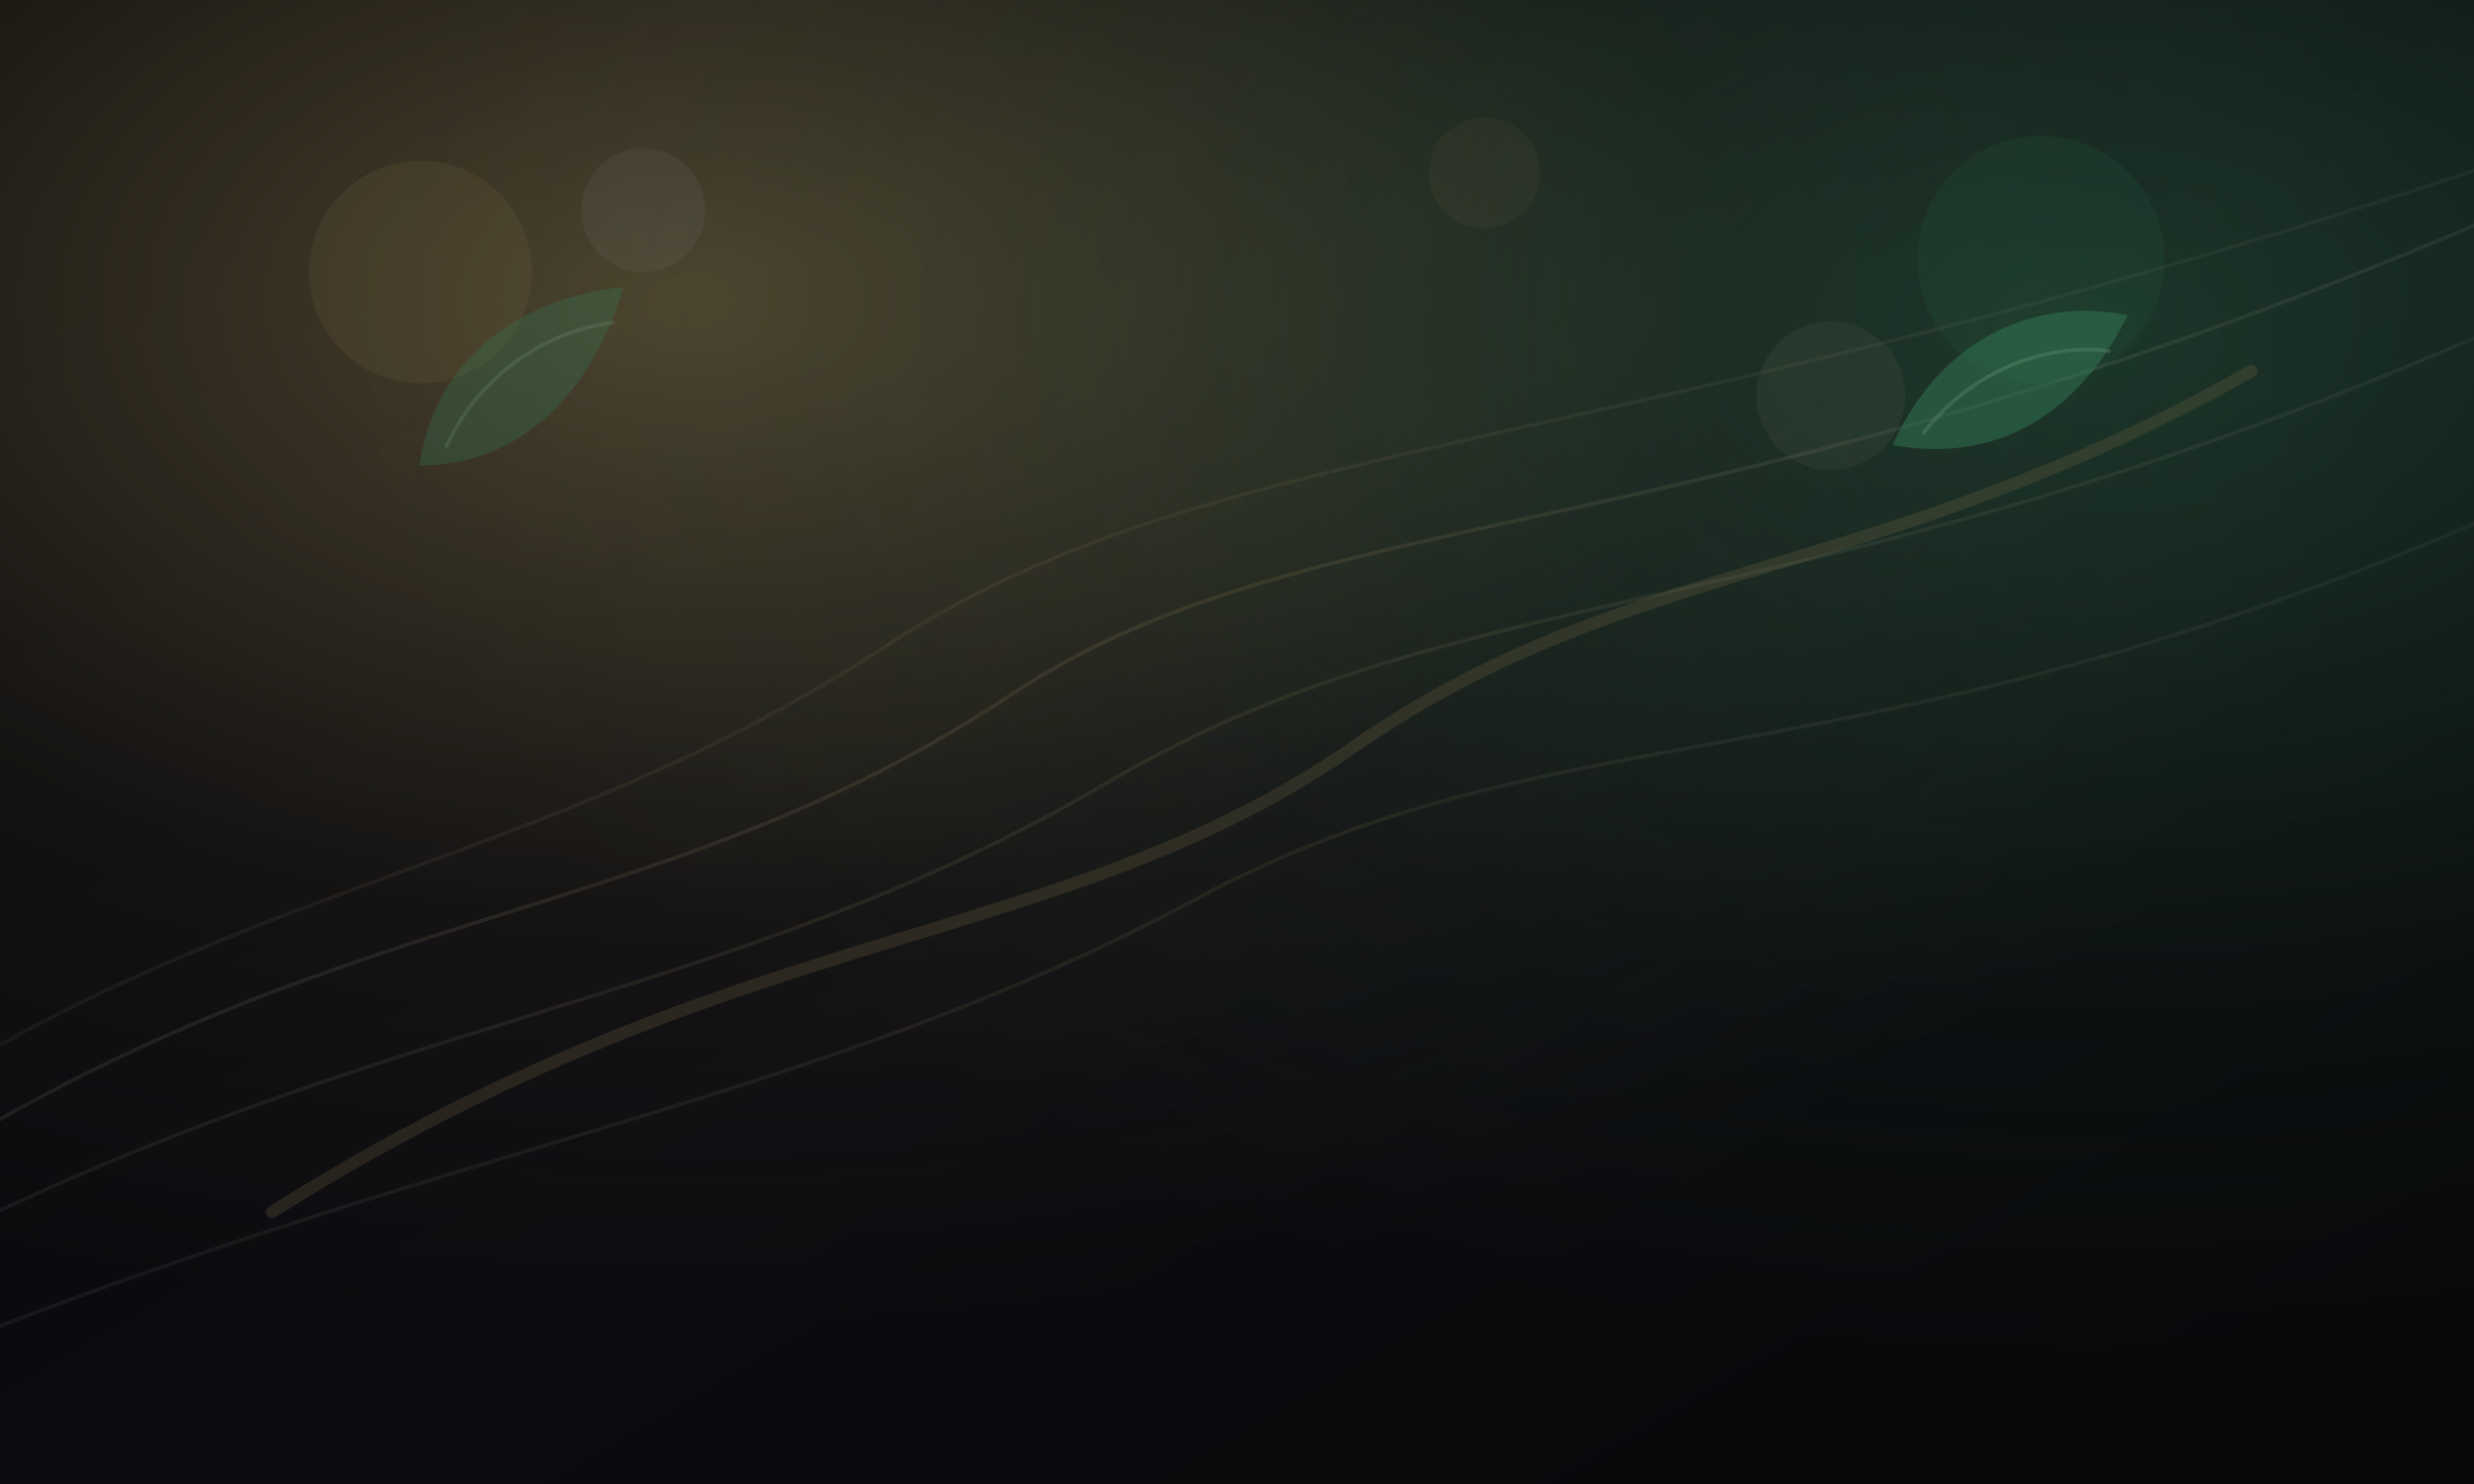 <svg xmlns="http://www.w3.org/2000/svg" width="2000" height="1200" viewBox="0 0 2000 1200" role="img" aria-label="Healthy hair and eco-friendly imagery">
  <defs>
    <linearGradient id="bg" x1="0" y1="0" x2="1" y2="1">
      <stop offset="0" stop-color="#0b0b0d"/>
      <stop offset="0.55" stop-color="#111118"/>
      <stop offset="1" stop-color="#0b0b0d"/>
    </linearGradient>
    <radialGradient id="glowGold" cx="28%" cy="20%" r="70%">
      <stop offset="0" stop-color="#bda46a" stop-opacity="0.55"/>
      <stop offset="0.6" stop-color="#bda46a" stop-opacity="0.08"/>
      <stop offset="1" stop-color="#bda46a" stop-opacity="0"/>
    </radialGradient>
    <radialGradient id="glowMint" cx="84%" cy="22%" r="70%">
      <stop offset="0" stop-color="#49b37a" stop-opacity="0.35"/>
      <stop offset="0.65" stop-color="#49b37a" stop-opacity="0.06"/>
      <stop offset="1" stop-color="#49b37a" stop-opacity="0"/>
    </radialGradient>
    <linearGradient id="strand" x1="0" y1="0" x2="1" y2="0">
      <stop offset="0" stop-color="#e7ddc8" stop-opacity="0.12"/>
      <stop offset="0.5" stop-color="#bda46a" stop-opacity="0.22"/>
      <stop offset="1" stop-color="#c8cdd6" stop-opacity="0.12"/>
    </linearGradient>
    <filter id="soft" x="-20%" y="-20%" width="140%" height="140%">
      <feGaussianBlur stdDeviation="14"/>
    </filter>
    <filter id="grain" x="-10%" y="-10%" width="120%" height="120%">
      <feTurbulence type="fractalNoise" baseFrequency="0.9" numOctaves="2" stitchTiles="stitch"/>
      <feColorMatrix type="matrix"
        values="1 0 0 0 0
                0 1 0 0 0
                0 0 1 0 0
                0 0 0 0.09 0"/>
    </filter>
  </defs>

  <rect width="2000" height="1200" fill="url(#bg)"/>
  <rect width="2000" height="1200" fill="url(#glowGold)"/>
  <rect width="2000" height="1200" fill="url(#glowMint)"/>

  <!-- Soft bokeh -->
  <g filter="url(#soft)" opacity="0.55">
    <circle cx="340" cy="220" r="90" fill="#bda46a" opacity="0.25"/>
    <circle cx="520" cy="170" r="50" fill="#c8cdd6" opacity="0.18"/>
    <circle cx="1650" cy="210" r="100" fill="#49b37a" opacity="0.18"/>
    <circle cx="1480" cy="320" r="60" fill="#e7ddc8" opacity="0.14"/>
    <circle cx="1200" cy="140" r="45" fill="#bda46a" opacity="0.16"/>
  </g>

  <!-- Hair strands -->
  <g fill="none" stroke="url(#strand)" stroke-width="3" opacity="0.95">
    <path d="M-120,980 C260,720 520,760 820,560 C1080,390 1410,460 2140,120" />
    <path d="M-120,1040 C280,820 580,820 900,630 C1210,450 1490,520 2140,210" opacity="0.8"/>
    <path d="M-120,1120 C360,920 650,900 980,720 C1290,560 1540,650 2140,360" opacity="0.7"/>
    <path d="M-120,920 C180,710 430,710 720,520 C1000,340 1320,380 2140,90" opacity="0.65"/>
  </g>

  <!-- Highlight ribbon -->
  <path d="M220,980 C600,740 860,770 1100,600 C1320,450 1520,470 1820,300"
        fill="none" stroke="#bda46a" stroke-opacity="0.22" stroke-width="10" stroke-linecap="round"/>

  <!-- Eco leaves -->
  <g transform="translate(1530 240)" opacity="0.9">
    <path d="M0,120 C40,30 120,0 190,15 C150,95 85,135 0,120 Z" fill="#49b37a" opacity="0.52"/>
    <path d="M25,110 C70,52 135,38 175,44" fill="none" stroke="#c9ffd8" stroke-opacity="0.25" stroke-width="3" stroke-linecap="round"/>
  </g>
  <g transform="translate(310 260) rotate(-14)" opacity="0.85">
    <path d="M0,120 C35,35 118,8 195,20 C150,95 82,140 0,120 Z" fill="#49b37a" opacity="0.35"/>
    <path d="M25,110 C72,52 140,40 180,46" fill="none" stroke="#c9ffd8" stroke-opacity="0.2" stroke-width="3" stroke-linecap="round"/>
  </g>

  <!-- Subtle grain -->
  <rect width="2000" height="1200" filter="url(#grain)" opacity="0.55"/>
</svg>

